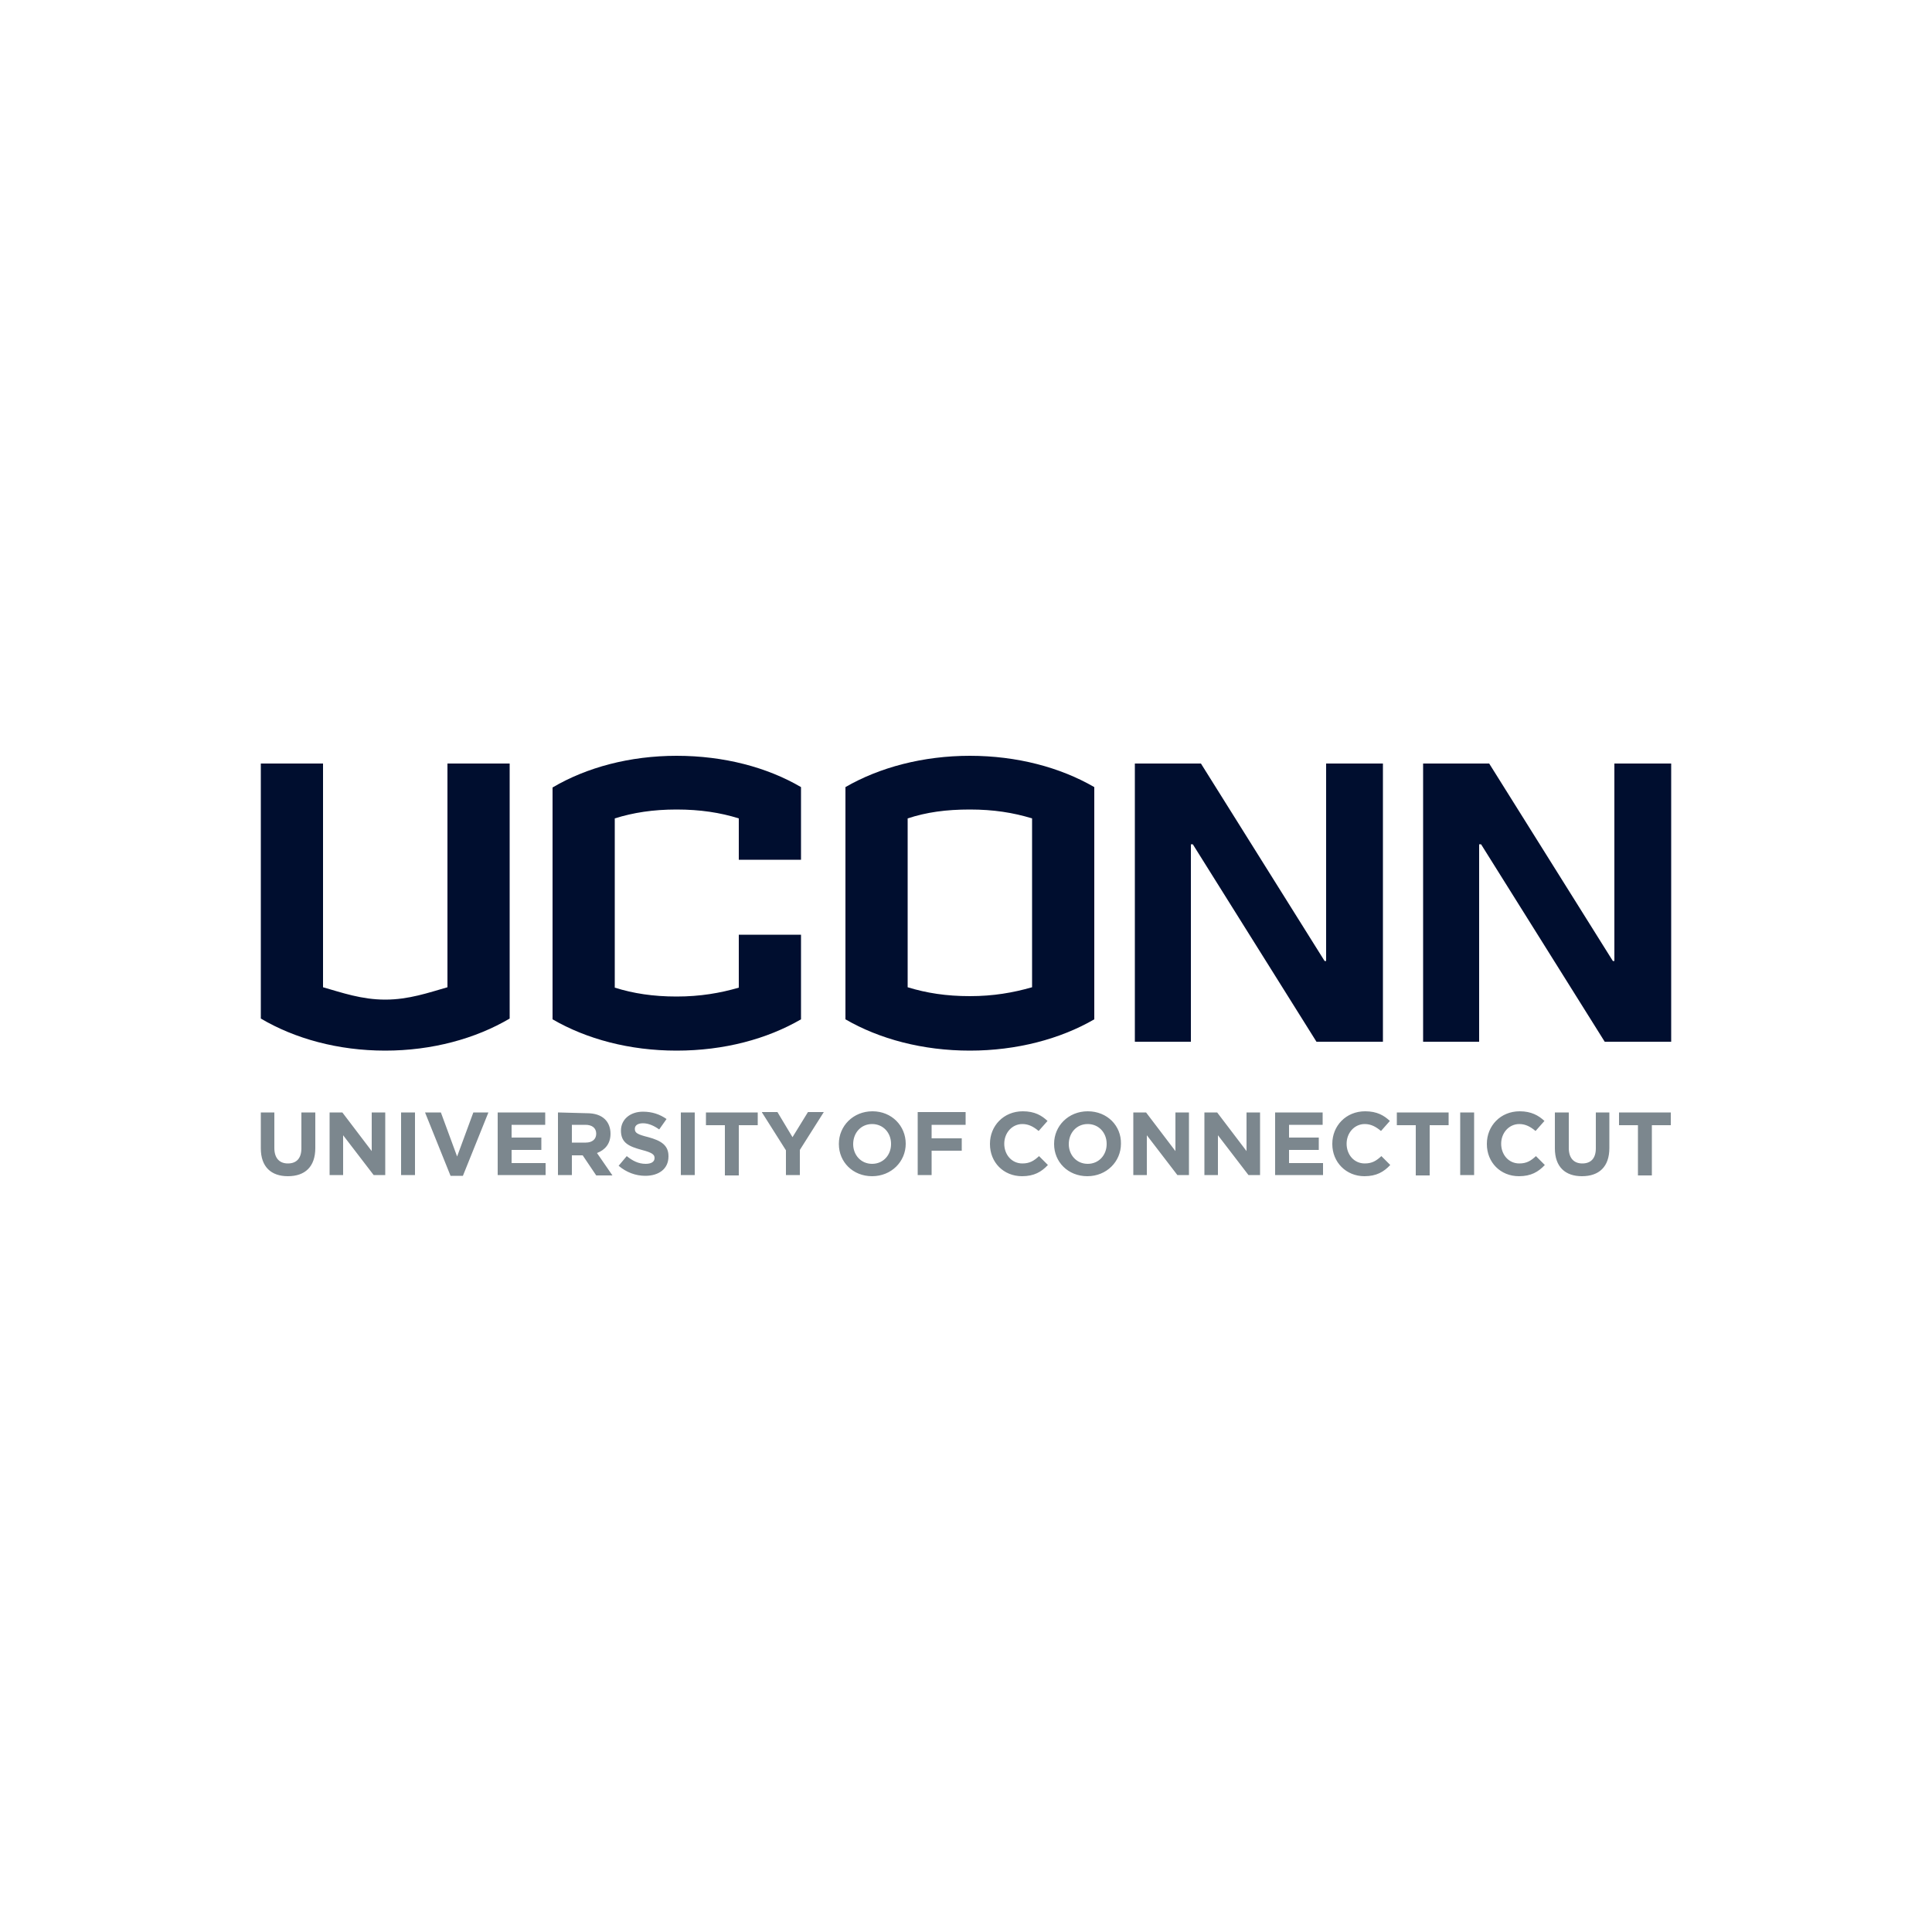 <?xml version="1.0" encoding="utf-8"?>
<!-- Generator: Adobe Illustrator 19.0.0, SVG Export Plug-In . SVG Version: 6.00 Build 0)  -->
<svg version="1.1" id="Layer_1" xmlns="http://www.w3.org/2000/svg" xmlns:xlink="http://www.w3.org/1999/xlink" x="0px" y="0px"
	 viewBox="0 0 500 500" style="enable-background:new 0 0 500 500;" xml:space="preserve">
<style type="text/css">
	.st0{fill:#7C878E;}
	.st1{fill:#000E2F;}
</style>
<g id="XMLID_1_">
	<path id="XMLID_29_" class="st0" d="M225.8,287.6c-5,0-8.7,3.8-8.7,8.4v0.1c0,4.6,3.6,8.3,8.6,8.3c5,0,8.7-3.8,8.7-8.4v0
		C234.4,291.4,230.8,287.6,225.8,287.6L225.8,287.6z M264.7,287.6c-5,0-8.5,3.8-8.5,8.4v0.1c0,4.7,3.5,8.3,8.3,8.3
		c3.1,0,5-1.1,6.7-2.9l-2.3-2.3c-1.3,1.2-2.4,1.9-4.3,1.9c-2.8,0-4.7-2.3-4.7-5.1v0c0-2.8,2-5.1,4.7-5.1c1.6,0,2.9,0.7,4.2,1.8
		l2.3-2.6C269.6,288.7,267.8,287.6,264.7,287.6L264.7,287.6z M281.5,287.6c-5,0-8.7,3.8-8.7,8.4v0.1c0,4.6,3.6,8.3,8.6,8.3
		c5,0,8.7-3.8,8.7-8.4v0C290.2,291.4,286.6,287.6,281.5,287.6L281.5,287.6z M353.3,287.6c-5,0-8.5,3.8-8.5,8.4v0.1
		c0,4.7,3.6,8.3,8.3,8.3c3.1,0,5-1.1,6.7-2.9l-2.3-2.3c-1.3,1.2-2.4,1.9-4.3,1.9c-2.8,0-4.7-2.3-4.7-5.1v0c0-2.8,2-5.1,4.7-5.1
		c1.6,0,2.9,0.7,4.2,1.8l2.3-2.6C358.2,288.7,356.4,287.6,353.3,287.6L353.3,287.6z M393.3,287.6c-5,0-8.5,3.8-8.5,8.4v0.1
		c0,4.7,3.5,8.3,8.3,8.3c3.1,0,5-1.1,6.7-2.9l-2.3-2.3c-1.3,1.2-2.4,1.9-4.3,1.9c-2.8,0-4.7-2.3-4.7-5.1v0c0-2.8,2-5.1,4.7-5.1
		c1.6,0,2.9,0.7,4.2,1.8l2.3-2.6C398.2,288.7,396.3,287.6,393.3,287.6L393.3,287.6z M166.4,287.7c-3.3,0-5.7,2-5.7,4.9v0
		c0,3.2,2.1,4.1,5.4,5c2.7,0.7,3.3,1.2,3.3,2.1v0c0,1-0.9,1.5-2.3,1.5c-1.9,0-3.4-0.8-4.9-2l-2.1,2.5c2,1.7,4.4,2.6,6.9,2.6
		c3.5,0,6-1.8,6-5v-0.1c0-2.8-1.9-4-5.2-4.9c-2.8-0.7-3.5-1.1-3.5-2.1v-0.1c0-0.8,0.7-1.4,2.1-1.4c1.4,0,2.8,0.6,4.2,1.6l1.9-2.7
		C170.8,288.4,168.8,287.7,166.4,287.7L166.4,287.7z M67.5,287.9v9.3c0,4.8,2.7,7.2,7,7.2c4.4,0,7.1-2.4,7.1-7.3v-9.2h-3.6v9.3
		c0,2.6-1.3,3.9-3.5,3.9c-2.2,0-3.5-1.4-3.5-4v-9.2L67.5,287.9z M85.3,287.9v16.2h3.5v-10.3l7.9,10.3h3v-16.2h-3.5v10l-7.6-10H85.3z
		 M103.8,287.9v16.2h3.6v-16.2H103.8z M110,287.9l6.6,16.4h3.2l6.6-16.4h-3.9l-4.2,11.4l-4.2-11.4L110,287.9L110,287.9z
		 M128.8,287.9v16.2h12.4V301h-8.8v-3.4h7.7v-3.2h-7.7v-3.3h8.7v-3.2L128.8,287.9L128.8,287.9z M144.4,287.9v16.2h3.6V299h2.8
		l3.5,5.2h4.2l-4-5.8c2.1-0.8,3.5-2.4,3.5-5v0c0-1.5-0.5-2.8-1.4-3.7c-1.1-1.1-2.7-1.6-4.7-1.6L144.4,287.9L144.4,287.9z
		 M176.2,287.9v16.2h3.6v-16.2H176.2z M182.7,287.9v3.3h4.9v13h3.6v-13h4.9v-3.3H182.7z M197.2,287.9l6.2,9.8v6.4h3.6v-6.5l6.2-9.8
		h-4.1l-4,6.5l-3.9-6.5H197.2z M237.5,287.9v16.2h3.6v-6.3h7.8v-3.2h-7.8v-3.5h8.8v-3.3H237.5L237.5,287.9z M293.3,287.9v16.2h3.5
		v-10.3l7.9,10.3h3v-16.2h-3.5v10l-7.6-10H293.3L293.3,287.9z M311.7,287.9v16.2h3.5v-10.3l7.9,10.3h3v-16.2h-3.5v10l-7.6-10H311.7
		L311.7,287.9z M330,287.9v16.2h12.4V301h-8.8v-3.4h7.7v-3.2h-7.7v-3.3h8.7v-3.2L330,287.9L330,287.9z M361.5,287.9v3.3h4.9v13h3.6
		v-13h4.9v-3.3H361.5z M377.9,287.9v16.2h3.6v-16.2H377.9z M402.4,287.9v9.3c0,4.8,2.7,7.2,7,7.2c4.4,0,7.1-2.4,7.1-7.3v-9.2H413
		v9.3c0,2.6-1.3,3.9-3.5,3.9c-2.2,0-3.5-1.4-3.5-4v-9.2L402.4,287.9z M419,287.9v3.3h4.9v13h3.6v-13h4.9v-3.3H419z M225.7,290.9
		c2.9,0,4.9,2.3,4.9,5.1v0.1c0,2.8-2,5.1-4.9,5.1c-2.9,0-4.9-2.3-4.9-5.1v0C220.8,293.2,222.8,290.9,225.7,290.9z M281.5,290.9
		c2.9,0,4.9,2.3,4.9,5.1v0.1c0,2.8-2,5.1-4.9,5.1c-2.9,0-4.9-2.3-4.9-5.1v0C276.6,293.2,278.6,290.9,281.5,290.9z M148,291.1h3.5
		c1.7,0,2.8,0.8,2.8,2.3v0c0,1.4-1,2.3-2.7,2.3H148V291.1L148,291.1z"/>
	<path id="XMLID_36_" class="st1" d="M175.1,195.6c-12.1,0-23.3,3-32.1,8.2v60c8.8,5.1,19.9,8.1,32.1,8.1c12.3,0,23.4-3,32.2-8.1
		v-21.9h-16.1v13.7c-4.8,1.4-10,2.3-16.1,2.3c-6.1,0-11.2-0.8-16-2.3v-43.8c4.8-1.5,9.9-2.3,16-2.3c6.1,0,11.3,0.8,16.1,2.3v10.7
		h16.1v-18.8C198.6,198.6,187.4,195.6,175.1,195.6L175.1,195.6z M251,195.6c-12.1,0-23.4,3-32.2,8.1v60.1c8.8,5.1,20,8.1,32.2,8.1
		c12.1,0,23.4-3,32.2-8.1v-60.1C274.4,198.6,263.2,195.6,251,195.6L251,195.6z M67.5,197.6v66c8.8,5.2,20,8.3,32.2,8.3
		c12.1,0,23.4-3.1,32.2-8.3v-66h-16.1v57.9c-4.9,1.4-10,3.2-16.1,3.2c-6.1,0-11.2-1.8-16.1-3.2v-57.9H67.5z M293.7,197.6v72h14.5
		v-51.1h0.5l32,51.1h17.2v-72h-14.7v51.1h-0.4l-32-51.1H293.7L293.7,197.6z M368.3,197.6v72h14.5v-51.1h0.5l32,51.1h17.2v-72h-14.7
		v51.1h-0.4l-32-51.1H368.3L368.3,197.6z M251,209.5c6.1,0,11.2,0.8,16.1,2.3v43.7c-4.9,1.4-10,2.3-16.1,2.3
		c-6.1,0-11.2-0.8-16.1-2.3v-43.7C239.8,210.2,244.8,209.5,251,209.5z"/>
</g>
</svg>
